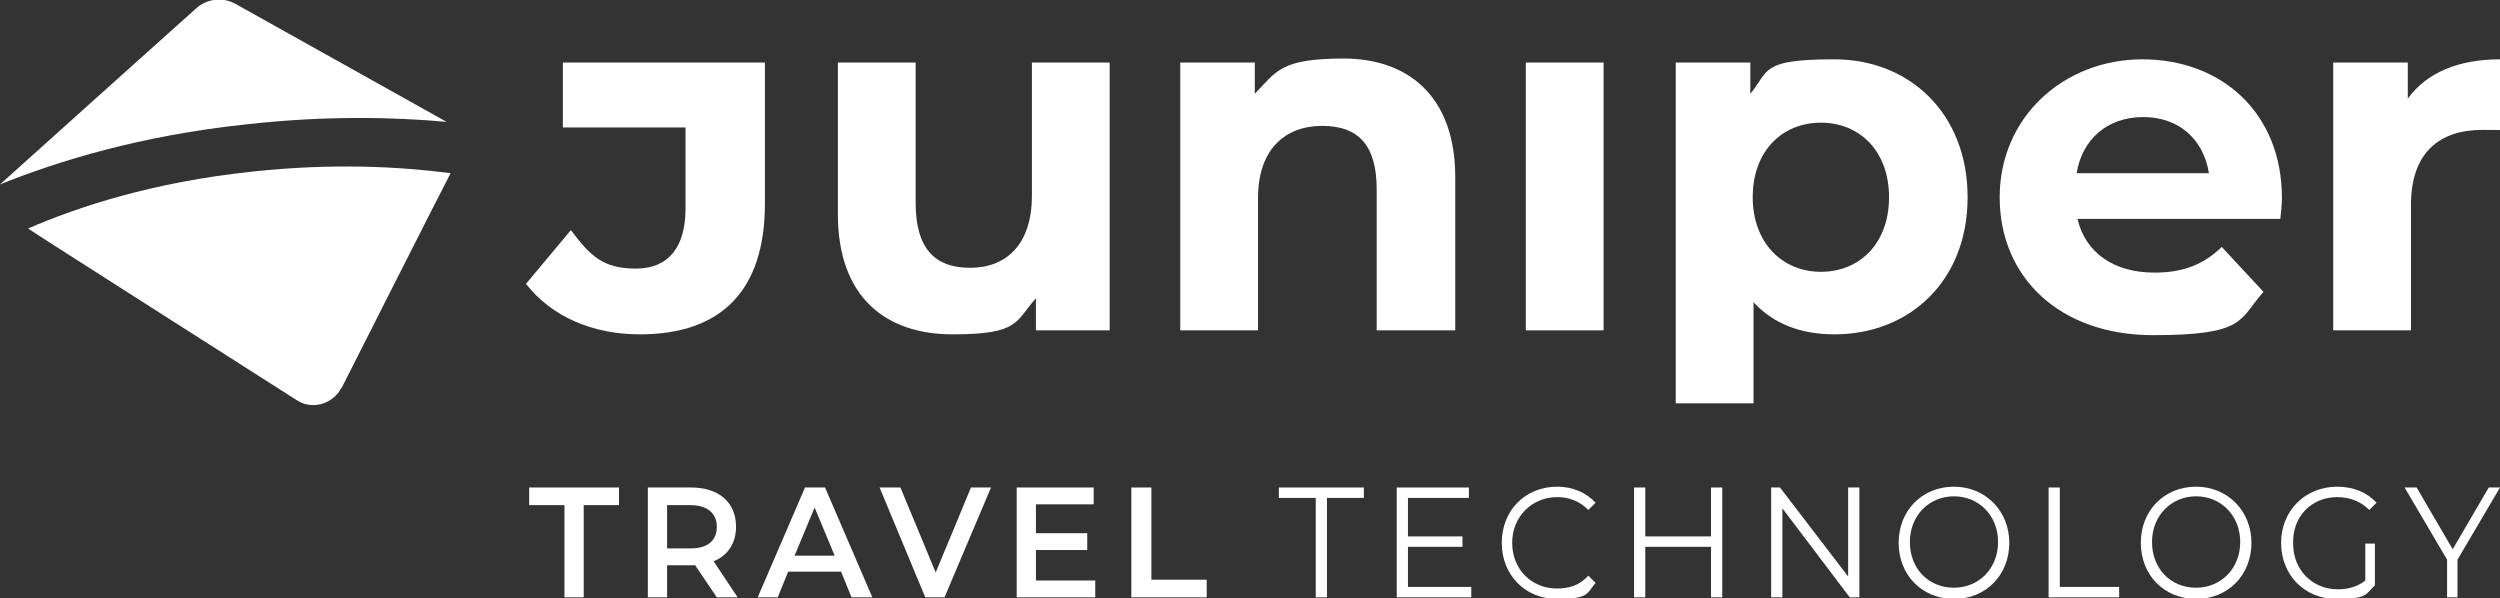 <svg xmlns="http://www.w3.org/2000/svg" id="Todos_Logos" viewBox="0 0 311.8 74.6"><rect x="0" y="0" width="311.8" height="74.6" fill="#333333" stroke="none"/><defs><style>      .st0 {        fill: #fff;      }    </style></defs><g><path class="st0" d="M55.7,15.2L29.4.5c-1.6-.9-3.6-.7-5,.6C24.4,1.1.2,22.8,0,23c7.2-2.9,17.5-6.1,30.8-7.5,9.9-1.1,18.3-.9,24.9-.3h0Z"></path><path class="st0" d="M31.5,21.4c-12.4,1.3-21.8,4.4-28,7.1.2.2,33.5,21.4,33.5,21.4,1.8,1.2,4.2.6,5.4-1.2,0,0,0-.2.2-.3,0,0,13.5-26.7,13.6-26.8-6.2-.8-14.5-1.3-24.7-.2h0Z"></path></g><g><path class="st0" d="M95.4,25.4V7.8h-25.2v8.1h15.3v10.1c0,4.8-2.1,7.5-6.2,7.5s-5.7-1.6-8.1-4.8l-5.6,6.7c3.2,4.1,8.3,6.3,14.2,6.3,10.2,0,15.6-5.5,15.6-16.3h0Z"></path><path class="st0" d="M128.7,24.4c0,6.1-3.2,9-7.7,9s-6.8-2.5-6.8-8.1V7.8h-9.7v18.9c0,10.3,5.9,15,14.3,15s7.8-1.6,10.4-4.5v4h9.2V7.8h-9.7v16.6h0Z"></path><path class="st0" d="M181.5,41.3v-19.2c0-10.2-6-14.8-13.9-14.8s-8.4,1.6-11.1,4.4v-3.9h-9.3v33.4h9.7v-16.5c0-6.1,3.4-9,8-9s6.8,2.5,6.8,7.9v17.6h9.8Z"></path><rect class="st0" x="190.3" y="7.8" width="9.7" height="33.4"></rect><path class="st0" d="M245.4,24.6c0-10.5-7.3-17.2-16.6-17.2s-8.1,1.4-10.5,4.3v-3.9h-9.3v42.5h9.7v-12.6c2.5,2.7,5.9,4,10.1,4,9.3,0,16.6-6.6,16.6-17.1ZM218.6,24.6c0-5.8,3.7-9.3,8.5-9.3s8.5,3.5,8.5,9.3-3.7,9.3-8.5,9.3-8.5-3.6-8.5-9.3Z"></path><path class="st0" d="M284.6,24.7c0-10.7-7.6-17.3-17.4-17.3s-17.8,7.2-17.8,17.2,7.5,17.2,19.1,17.2,10.7-1.9,13.8-5.4l-5.2-5.6c-2.3,2.2-4.8,3.2-8.4,3.2-5.1,0-8.6-2.5-9.6-6.7h25.3c.1-.8.2-1.9.2-2.6h0ZM259,21.6c.7-4.3,3.9-7,8.3-7s7.5,2.7,8.2,7h-16.5Z"></path><path class="st0" d="M300.3,12.3v-4.5h-9.3v33.4h9.7v-15.7c0-6.4,3.5-9.3,8.9-9.3s1.4.1,2.2.1V7.4c-5.1,0-9.1,1.6-11.5,4.9h0Z"></path><polygon class="st0" points="66 63 70.4 63 70.4 74.5 72.8 74.5 72.8 63 77.2 63 77.2 60.8 66 60.8 66 63"></polygon><path class="st0" d="M91.8,65.7c0-3-2.1-4.9-5.6-4.9h-5.4v13.7h2.4v-4h3.5l2.7,4h2.6l-3-4.5c1.8-.7,2.8-2.3,2.8-4.3h0ZM86.1,68.4h-2.9v-5.4h2.9c2.1,0,3.3,1,3.3,2.7s-1.1,2.7-3.3,2.7Z"></path><path class="st0" d="M100.4,60.8l-5.9,13.7h2.5l1.3-3.2h6.6l1.3,3.2h2.6l-5.9-13.7h-2.5ZM99.1,69.3l2.5-6,2.5,6h-5Z"></path><polygon class="st0" points="116.7 71.4 112.3 60.8 109.7 60.8 115.4 74.5 117.8 74.5 123.6 60.8 121.1 60.8 116.7 71.4"></polygon><polygon class="st0" points="129.2 68.6 135.6 68.6 135.6 66.5 129.2 66.5 129.2 62.9 136.4 62.9 136.4 60.8 126.8 60.8 126.8 74.5 136.6 74.5 136.6 72.4 129.2 72.4 129.2 68.6"></polygon><polygon class="st0" points="143.6 60.8 141.1 60.8 141.1 74.5 150.5 74.5 150.5 72.3 143.6 72.3 143.6 60.8"></polygon><polygon class="st0" points="159.5 62.1 164.1 62.1 164.1 74.5 165.5 74.5 165.5 62.1 170.1 62.1 170.1 60.8 159.5 60.8 159.5 62.1"></polygon><polygon class="st0" points="175.6 68.2 182.4 68.2 182.4 66.9 175.6 66.9 175.6 62.1 183.2 62.1 183.2 60.8 174.2 60.8 174.2 74.5 183.5 74.5 183.5 73.2 175.6 73.2 175.6 68.2"></polygon><path class="st0" d="M194.2,62c1.5,0,2.8.5,3.9,1.6l.9-.9c-1.2-1.3-2.9-2-4.8-2-4,0-6.9,3-6.9,7s2.9,7,6.9,7,3.7-.7,4.8-2l-.9-.9c-1.1,1.2-2.4,1.6-3.9,1.6-3.2,0-5.6-2.4-5.6-5.7s2.5-5.7,5.6-5.7h0Z"></path><polygon class="st0" points="213.4 66.9 205.2 66.9 205.2 60.8 203.8 60.8 203.8 74.5 205.2 74.5 205.2 68.2 213.4 68.2 213.4 74.5 214.8 74.5 214.8 60.8 213.4 60.8 213.4 66.9"></polygon><polygon class="st0" points="230.5 71.9 222 60.8 220.9 60.8 220.9 74.5 222.3 74.5 222.3 63.4 230.7 74.5 231.9 74.5 231.9 60.8 230.5 60.8 230.5 71.9"></polygon><path class="st0" d="M243.7,60.7c-4,0-6.9,3-6.9,7s2.9,7,6.9,7,6.9-3,6.9-7-3-7-6.9-7ZM243.7,73.3c-3.2,0-5.5-2.4-5.5-5.7s2.4-5.7,5.5-5.7,5.5,2.4,5.5,5.7-2.4,5.7-5.5,5.7Z"></path><polygon class="st0" points="256.9 60.8 255.5 60.8 255.5 74.5 264.3 74.5 264.3 73.2 256.9 73.2 256.9 60.8"></polygon><path class="st0" d="M273.9,60.7c-4,0-6.9,3-6.9,7s2.9,7,6.9,7,6.9-3,6.9-7-3-7-6.9-7ZM273.9,73.3c-3.2,0-5.5-2.4-5.5-5.7s2.4-5.7,5.5-5.7,5.5,2.4,5.5,5.7-2.4,5.7-5.5,5.7Z"></path><path class="st0" d="M291.5,62c1.5,0,2.9.5,4,1.6l.9-.9c-1.2-1.3-2.9-2-4.9-2-4,0-7,3-7,7s2.9,7,6.9,7,3.6-.6,4.8-1.7v-5.2h-1.2v4.6c-1,.8-2.2,1.1-3.4,1.1-3.2,0-5.6-2.4-5.6-5.7-.1-3.4,2.3-5.8,5.5-5.8h0Z"></path><polygon class="st0" points="305.9 68.5 301.4 60.8 299.9 60.8 305.2 69.8 305.2 74.5 306.5 74.5 306.5 69.8 311.8 60.8 310.4 60.8 305.9 68.5"></polygon></g></svg>